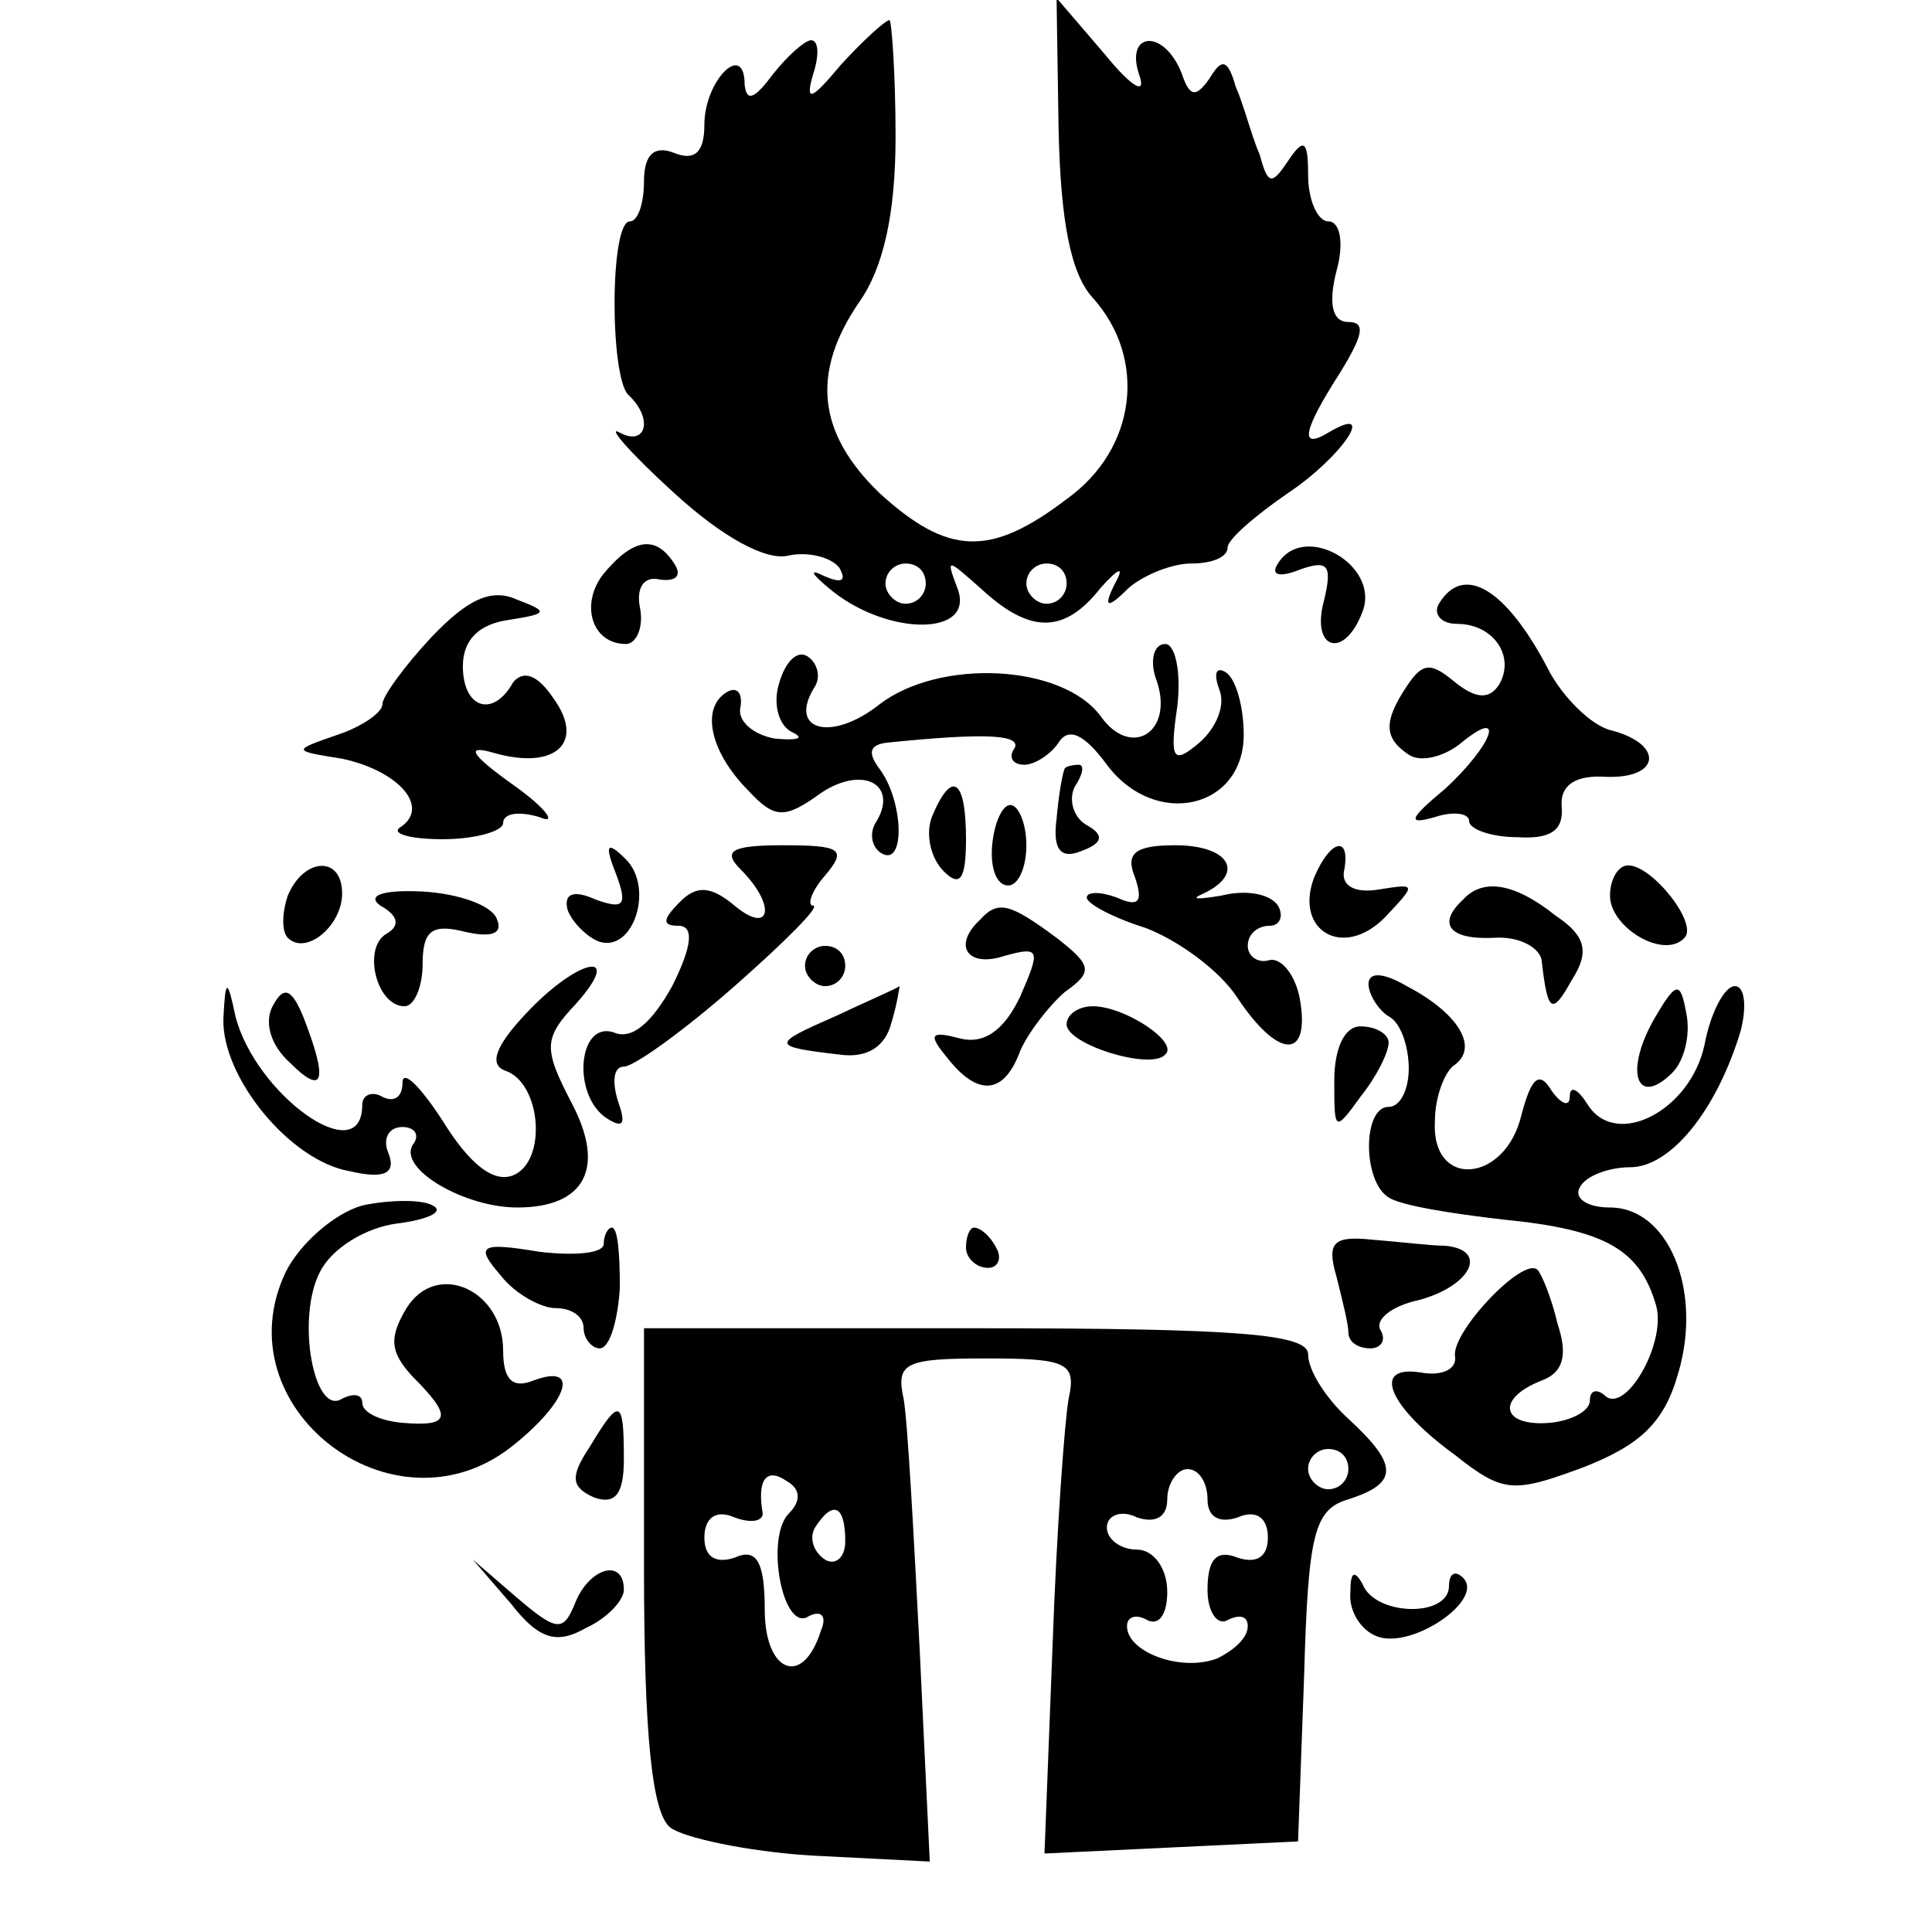 <?xml version="1.0" standalone="no"?>
<!DOCTYPE svg PUBLIC "-//W3C//DTD SVG 20010904//EN"
 "http://www.w3.org/TR/2001/REC-SVG-20010904/DTD/svg10.dtd">
<svg version="1.0" xmlns="http://www.w3.org/2000/svg"
 width="96pt" height="96pt" viewBox="0 0 96 96"
 preserveAspectRatio="xMidYMid meet">
<g transform="translate(0,96) scale(0.1,-0.1)"
fill="#000000" stroke="none">
<path d="M526 896 c1 -46 6 -72 17 -84 27 -30 22 -75 -13 -100 -38 -29 -59
-28 -93 3 -31 30 -34 60 -10 95 12 17 18 44 18 82 0 32 -2 58 -3 58 -2 0 -13
-10 -24 -22 -15 -18 -18 -19 -14 -5 3 9 3 17 -1 17 -3 0 -12 -8 -19 -17 -9
-12 -13 -14 -14 -5 0 22 -20 2 -20 -20 0 -14 -5 -18 -15 -14 -10 4 -15 -1 -15
-14 0 -11 -3 -20 -7 -20 -10 0 -10 -76 -1 -86 13 -12 9 -26 -4 -19 -7 4 5 -10
27 -30 24 -22 46 -34 57 -31 10 2 21 -1 25 -6 4 -7 1 -8 -8 -4 -8 4 -5 0 5 -8
28 -22 70 -22 62 1 -6 16 -6 16 12 0 24 -22 41 -22 59 1 9 10 12 11 7 2 -6
-12 -4 -13 7 -2 7 6 21 12 31 12 10 0 18 3 18 8 0 4 14 16 30 27 27 18 45 45
20 30 -15 -9 -12 2 6 30 11 18 13 25 4 25 -8 0 -10 9 -6 25 4 14 2 25 -4 25
-5 0 -10 10 -10 23 0 17 -2 19 -10 7 -8 -12 -10 -12 -14 3 -4 9 -8 25 -12 34
-4 14 -7 14 -13 4 -7 -10 -10 -9 -14 3 -9 22 -28 20 -21 -1 4 -11 -4 -6 -17
10 l-24 28 1 -65z m-66 -226 c0 -5 -4 -10 -10 -10 -5 0 -10 5 -10 10 0 6 5 10
10 10 6 0 10 -4 10 -10z m70 0 c0 -5 -4 -10 -10 -10 -5 0 -10 5 -10 10 0 6 5
10 10 10 6 0 10 -4 10 -10z"/>
<path d="M300 675 c-12 -15 -6 -35 11 -35 5 0 9 8 7 18 -2 10 2 16 10 14 8 -1
11 2 7 8 -9 14 -20 13 -35 -5z"/>
<path d="M635 680 c-4 -6 1 -7 11 -3 14 5 16 2 12 -15 -7 -25 10 -30 19 -6 9
23 -29 45 -42 24z"/>
<path d="M214 643 c-13 -14 -24 -29 -24 -33 0 -4 -10 -11 -22 -15 -23 -8 -23
-8 2 -12 28 -6 44 -24 29 -34 -5 -3 4 -6 21 -6 16 0 30 4 30 8 0 5 8 6 18 3 9
-4 4 4 -13 16 -21 15 -24 20 -10 16 31 -9 46 5 30 27 -8 12 -15 14 -20 8 -10
-18 -25 -13 -25 8 0 13 8 21 23 23 19 3 20 4 4 10 -13 6 -25 0 -43 -19z"/>
<path d="M715 660 c-3 -5 1 -10 9 -10 18 0 29 -16 21 -30 -5 -8 -12 -7 -22 1
-12 10 -16 10 -24 -2 -12 -18 -11 -26 1 -34 6 -4 17 -1 25 5 24 20 17 0 -7
-22 -18 -15 -19 -18 -5 -14 9 3 17 2 17 -2 0 -4 11 -8 24 -8 16 -1 23 3 22 15
-1 11 7 16 22 15 27 -1 29 16 3 23 -10 2 -25 17 -32 31 -21 40 -42 52 -54 32z"/>
<path d="M387 620 c-3 -10 0 -21 7 -24 6 -3 2 -4 -9 -3 -11 2 -19 9 -17 16 1
7 -2 10 -7 7 -13 -8 -8 -30 11 -49 13 -14 18 -14 36 -1 21 14 39 4 27 -15 -3
-5 -2 -12 3 -15 12 -7 11 26 -1 42 -6 8 -5 12 4 13 49 5 67 4 63 -3 -3 -4 -1
-8 5 -8 5 0 13 5 17 11 5 8 13 4 24 -11 24 -32 68 -22 68 15 0 14 -4 28 -9 31
-5 3 -6 -1 -3 -9 3 -8 -2 -19 -10 -26 -13 -11 -15 -9 -11 18 2 17 -1 31 -6 31
-6 0 -8 -9 -4 -19 8 -25 -13 -38 -28 -17 -19 26 -80 29 -110 6 -24 -19 -46
-13 -32 9 3 5 1 12 -4 15 -5 3 -11 -3 -14 -14z"/>
<path d="M529 578 c-1 -2 -3 -13 -4 -25 -2 -15 2 -20 12 -16 11 4 12 8 3 13
-7 4 -9 13 -6 19 4 6 5 11 2 11 -3 0 -7 -1 -7 -2z"/>
<path d="M463 554 c-3 -8 -1 -20 6 -27 8 -8 11 -4 11 16 0 30 -7 35 -17 11z"/>
<path d="M493 540 c-1 -11 2 -20 8 -20 5 0 9 9 9 20 0 11 -4 20 -8 20 -4 0 -8
-9 -9 -20z"/>
<path d="M306 526 c6 -16 4 -18 -10 -13 -11 5 -16 3 -14 -5 2 -6 10 -14 16
-16 17 -5 27 27 13 41 -9 9 -11 8 -5 -7z"/>
<path d="M368 528 c18 -18 15 -33 -3 -18 -12 10 -19 10 -27 2 -9 -9 -9 -12 -1
-12 8 0 7 -10 -3 -30 -10 -18 -20 -27 -29 -23 -18 6 -21 -32 -3 -43 8 -5 9 -2
5 9 -3 10 -2 17 3 17 5 0 30 18 55 40 25 22 43 40 39 40 -3 0 -1 7 6 15 11 13
8 15 -21 15 -26 0 -30 -3 -21 -12z"/>
<path d="M564 524 c4 -12 2 -15 -9 -10 -8 3 -15 3 -15 0 0 -3 13 -10 29 -15
16 -6 37 -21 46 -35 20 -30 36 -31 31 -1 -2 12 -9 21 -15 20 -6 -2 -11 2 -11
7 0 6 5 10 11 10 5 0 7 5 4 10 -4 6 -16 8 -28 5 -12 -2 -16 -2 -9 1 21 10 13
24 -14 24 -20 0 -25 -4 -20 -16z"/>
<path d="M653 524 c-10 -26 14 -41 35 -20 16 17 16 17 -3 14 -12 -2 -19 2 -17
10 3 17 -7 15 -15 -4z"/>
<path d="M143 515 c-3 -9 -3 -18 0 -21 9 -9 27 6 27 22 0 19 -19 18 -27 -1z"/>
<path d="M800 515 c0 -16 27 -32 37 -21 7 7 -16 36 -28 36 -5 0 -9 -7 -9 -15z"/>
<path d="M189 510 c9 -5 10 -10 3 -14 -12 -7 -5 -36 9 -36 5 0 9 10 9 21 0 17
5 20 21 16 13 -3 19 -1 16 6 -2 7 -19 13 -37 14 -20 1 -28 -2 -21 -7z"/>
<path d="M727 513 c-13 -12 -7 -20 15 -19 13 1 23 -5 24 -11 3 -26 5 -28 15
-10 9 14 7 22 -8 32 -20 16 -36 19 -46 8z"/>
<path d="M487 503 c-14 -13 -6 -24 12 -18 18 5 18 3 8 -20 -8 -17 -18 -24 -30
-21 -15 4 -16 2 -6 -10 15 -19 28 -18 36 4 4 9 14 22 22 29 14 10 14 13 -4 27
-23 17 -29 19 -38 9z"/>
<path d="M400 480 c0 -5 5 -10 10 -10 6 0 10 5 10 10 0 6 -4 10 -10 10 -5 0
-10 -4 -10 -10z"/>
<path d="M261 456 c-15 -16 -18 -25 -10 -28 18 -6 21 -45 4 -52 -10 -4 -22 6
-35 27 -11 17 -20 26 -20 19 0 -7 -4 -10 -10 -7 -5 3 -10 1 -10 -4 0 -33 -53
5 -63 44 -4 19 -5 19 -6 -1 -1 -29 33 -71 63 -76 17 -4 23 -1 19 9 -3 7 0 13
7 13 6 0 9 -4 5 -9 -7 -12 26 -31 52 -31 34 0 44 20 27 52 -14 27 -14 32 2 49
25 28 1 23 -25 -5z"/>
<path d="M680 471 c0 -5 5 -13 10 -16 6 -3 10 -15 10 -26 0 -10 -4 -19 -10
-19 -13 0 -13 -37 0 -45 6 -4 31 -8 57 -11 51 -5 68 -15 76 -43 5 -19 -16 -55
-26 -44 -4 3 -7 2 -7 -3 0 -5 -9 -10 -20 -11 -24 -2 -27 12 -4 21 11 4 13 13
8 28 -3 13 -8 25 -10 27 -7 7 -43 -31 -41 -43 1 -6 -6 -10 -17 -8 -25 4 -16
-17 17 -41 24 -19 29 -19 64 -6 28 11 40 22 47 47 12 41 -5 82 -34 82 -12 0
-18 5 -15 10 3 6 15 10 25 10 20 0 43 28 55 68 3 12 2 22 -3 22 -5 0 -12 -13
-15 -29 -7 -33 -44 -52 -58 -30 -5 8 -9 10 -9 4 0 -5 -4 -4 -9 3 -6 10 -10 7
-15 -12 -8 -34 -45 -37 -43 -3 0 12 5 25 10 28 12 9 1 26 -24 39 -12 7 -19 7
-19 1z"/>
<path d="M136 461 c-5 -8 -2 -20 8 -29 17 -17 19 -9 7 22 -6 15 -10 16 -15 7z"/>
<path d="M415 455 c-32 -14 -32 -15 2 -19 14 -2 23 4 26 16 3 10 4 18 4 18 -1
-1 -15 -7 -32 -15z"/>
<path d="M821 452 c-14 -26 -7 -42 10 -25 6 6 9 19 7 29 -3 17 -5 17 -17 -4z"/>
<path d="M530 451 c0 -10 42 -23 49 -15 7 6 -20 24 -36 24 -7 0 -13 -4 -13 -9z"/>
<path d="M663 423 c0 -25 0 -26 13 -8 8 10 14 22 14 27 0 4 -6 8 -14 8 -8 0
-13 -11 -13 -27z"/>
<path d="M180 361 c-14 -4 -31 -19 -38 -33 -32 -67 53 -133 112 -87 28 22 35
42 11 33 -10 -4 -15 0 -15 15 0 30 -33 45 -48 21 -9 -15 -8 -22 3 -34 20 -20
19 -25 -5 -23 -11 1 -20 5 -20 10 0 4 -4 5 -10 2 -14 -9 -23 40 -11 63 6 12
23 22 38 24 16 2 24 6 18 9 -5 3 -21 3 -35 0z"/>
<path d="M300 342 c0 -5 -15 -6 -32 -4 -30 5 -32 3 -19 -12 7 -9 20 -16 27
-16 8 0 14 -4 14 -10 0 -5 4 -10 8 -10 5 0 9 14 10 30 0 17 -1 30 -4 30 -2 0
-4 -4 -4 -8z"/>
<path d="M480 340 c0 -5 5 -10 11 -10 5 0 7 5 4 10 -3 6 -8 10 -11 10 -2 0 -4
-4 -4 -10z"/>
<path d="M664 326 c3 -12 6 -24 6 -28 0 -5 5 -8 11 -8 5 0 8 4 5 9 -3 5 5 12
19 15 26 7 35 25 13 27 -7 0 -23 2 -36 3 -19 2 -23 -1 -18 -18z"/>
<path d="M320 181 c0 -83 4 -122 13 -129 6 -5 38 -12 70 -14 l59 -3 -5 105
c-3 58 -6 114 -8 125 -4 18 1 20 41 20 40 0 45 -2 41 -20 -2 -11 -6 -66 -8
-123 l-4 -103 63 3 63 3 3 82 c2 71 5 83 22 88 25 8 25 17 0 40 -11 10 -20 24
-20 32 0 10 -33 13 -165 13 l-165 0 0 -119z m350 49 c0 -5 -4 -10 -10 -10 -5
0 -10 5 -10 10 0 6 5 10 10 10 6 0 10 -4 10 -10z m-278 -22 c-12 -12 -3 -60
10 -51 6 3 9 0 6 -7 -9 -29 -28 -21 -28 10 0 24 -4 31 -15 26 -9 -3 -15 0 -15
10 0 10 6 14 15 10 8 -3 14 -2 14 2 -3 17 2 23 12 16 7 -4 7 -10 1 -16z m208
7 c0 -9 6 -12 15 -9 9 4 15 0 15 -10 0 -10 -6 -13 -15 -10 -10 4 -15 0 -15
-16 0 -11 5 -18 10 -15 6 3 10 2 10 -3 0 -6 -7 -12 -15 -16 -18 -7 -45 3 -45
16 0 5 5 6 10 3 6 -3 10 3 10 14 0 12 -7 21 -15 21 -8 0 -15 5 -15 11 0 6 7 9
15 5 9 -3 15 0 15 9 0 8 5 15 10 15 6 0 10 -7 10 -15z m-180 -21 c0 -8 -5 -12
-10 -9 -6 4 -8 11 -5 16 9 14 15 11 15 -7z"/>
<path d="M293 241 c-10 -15 -9 -20 2 -25 11 -4 15 2 15 19 0 30 -2 31 -17 6z"/>
<path d="M254 163 c14 -18 23 -20 37 -12 11 5 19 14 19 19 0 16 -17 11 -24 -6
-6 -15 -9 -15 -29 2 l-22 19 19 -22z"/>
<path d="M671 169 c-1 -9 5 -19 13 -22 17 -7 54 18 43 29 -4 4 -7 2 -7 -4 0
-16 -37 -15 -43 1 -4 7 -6 6 -6 -4z"/>
</g>
</svg>
